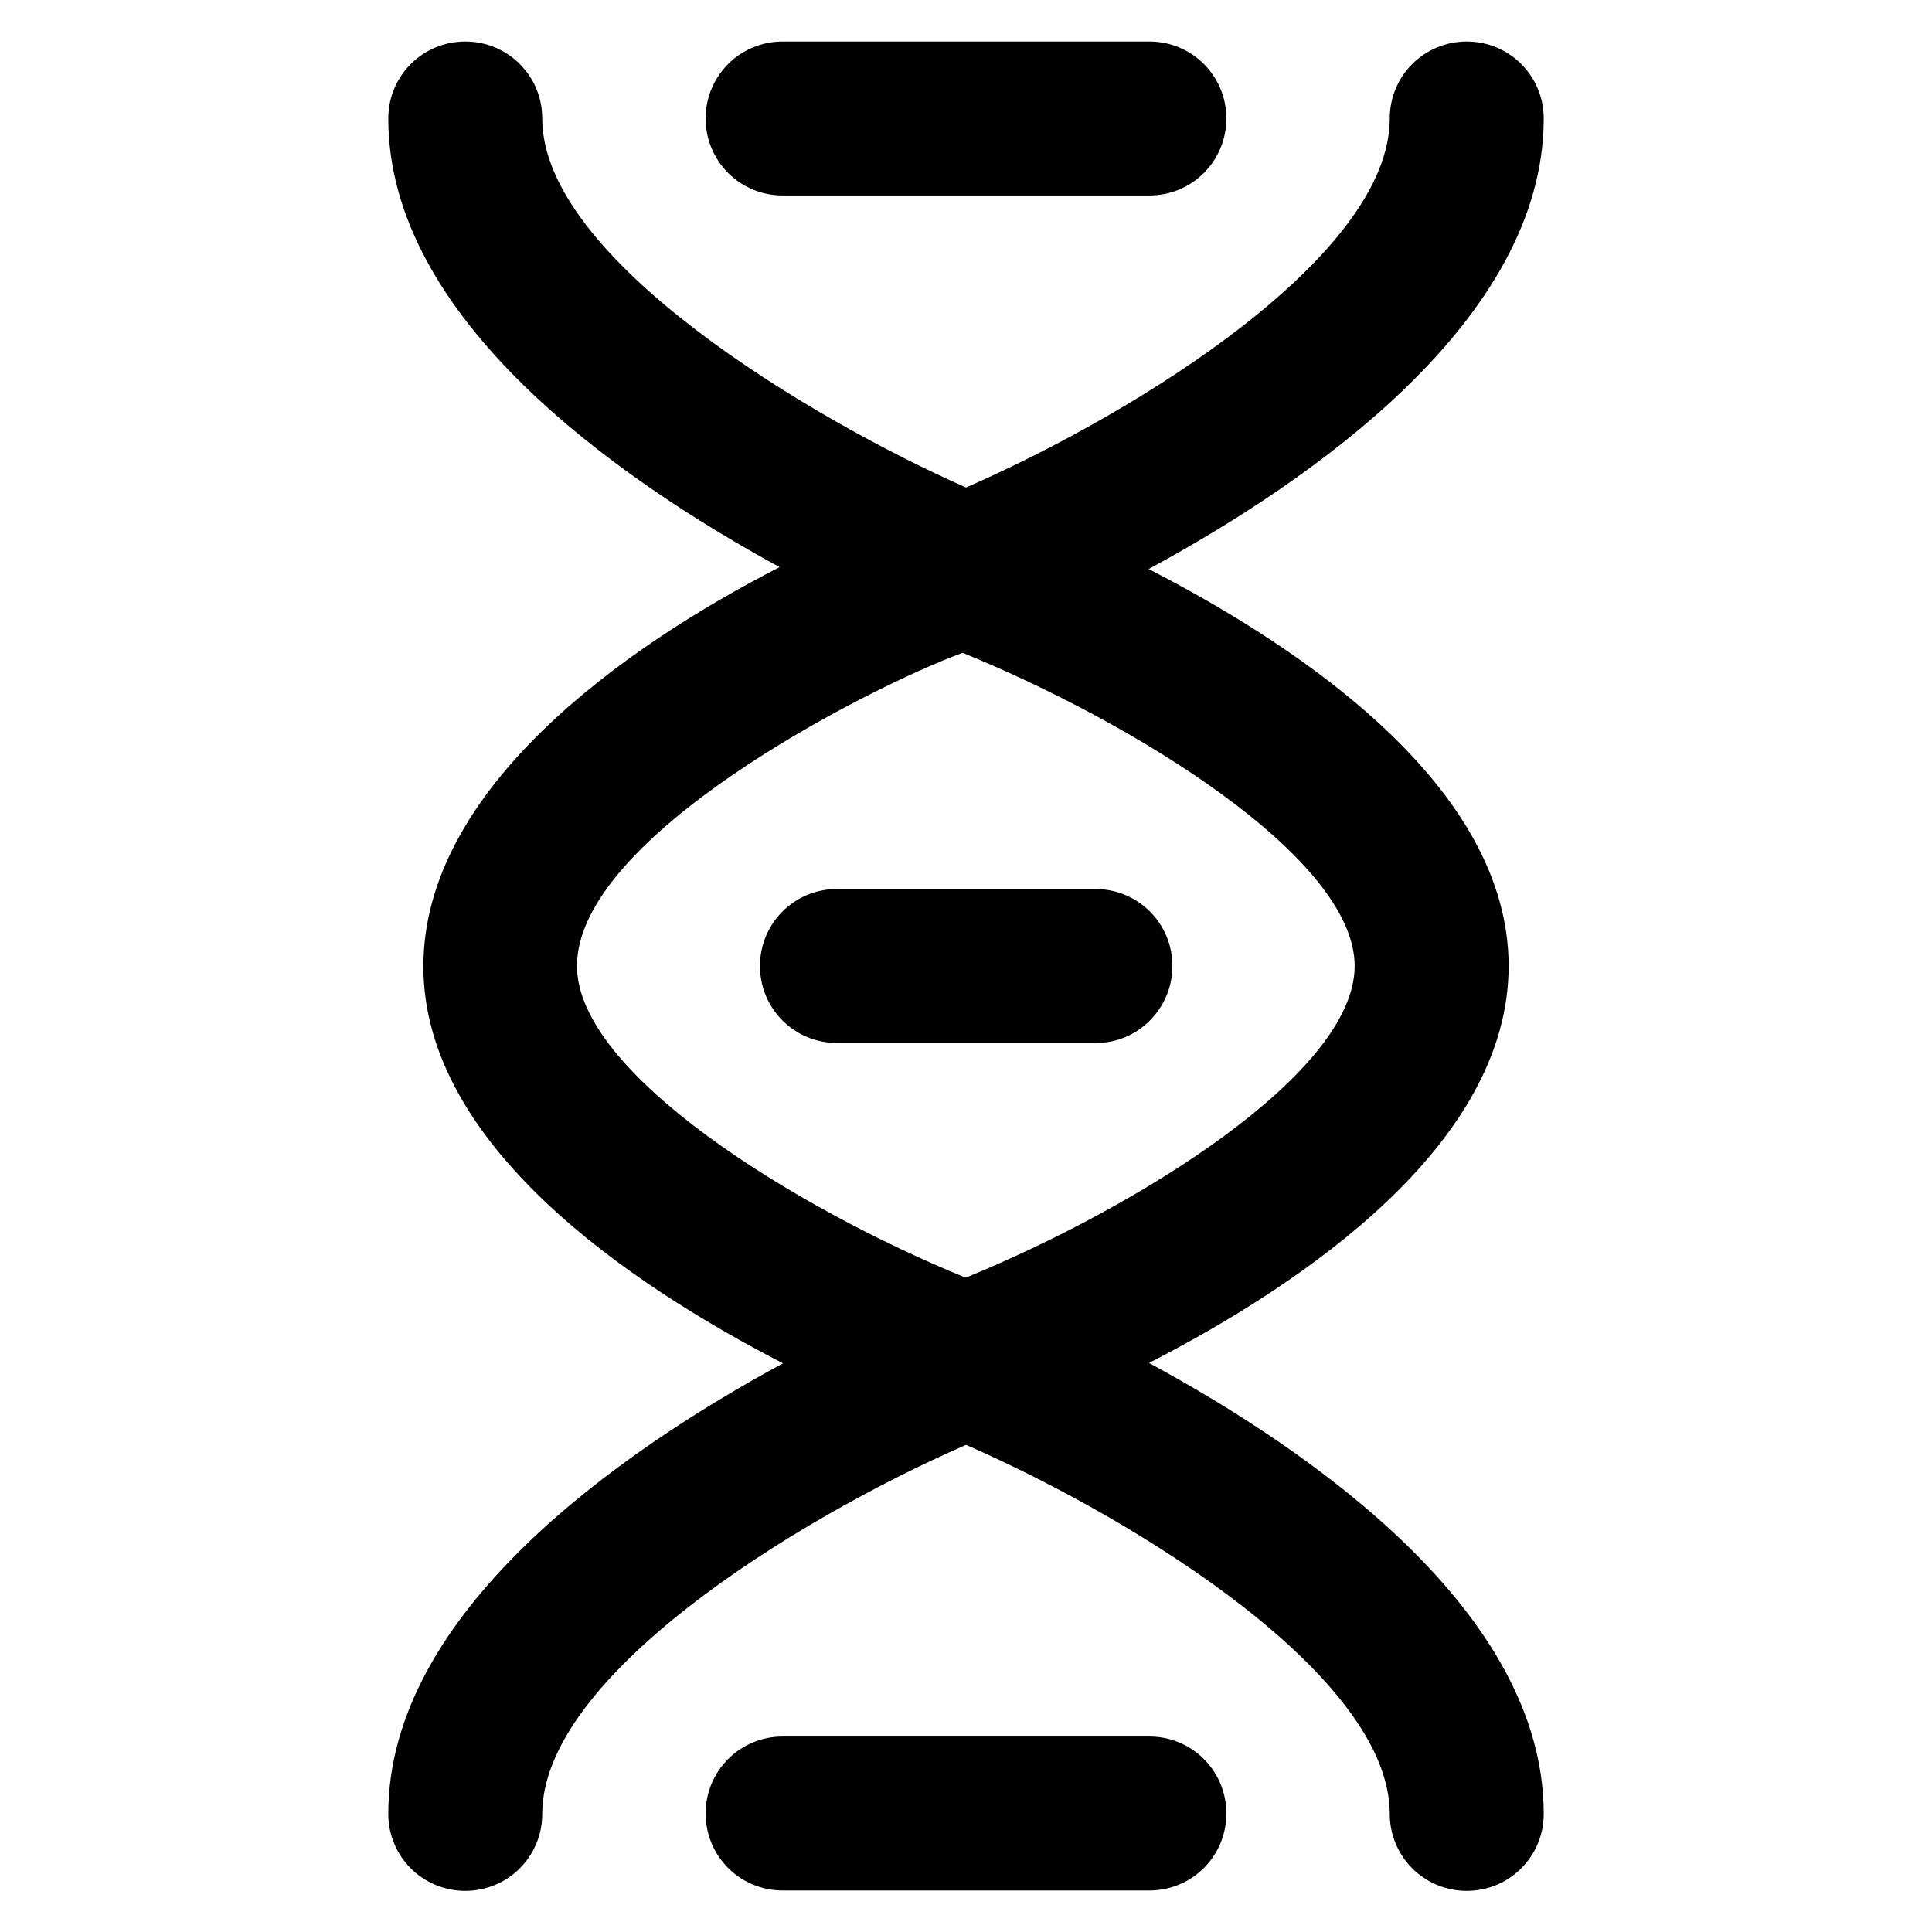 <?xml version='1.0' encoding='utf-8'?>
<!DOCTYPE svg PUBLIC '-//W3C//DTD SVG 1.1//EN' 'http://www.w3.org/Graphics/SVG/1.1/DTD/svg11.dtd'>
<!-- Uploaded to: SVG Repo, www.svgrepo.com, Generator: SVG Repo Mixer Tools -->
<svg fill="#000000" height="800px" width="800px" version="1.1" xmlns="http://www.w3.org/2000/svg" viewBox="0 0 512 512" xmlns:xlink="http://www.w3.org/1999/xlink" enable-background="new 0 0 512 512">
  <g>
    <g>
      <path d="m152.9,256c0-34.3 76.7-73.6 102.2-83 45.2,18.4 103.9,54.3 103.9,83 0,28.5-58,64.2-103.1,82.6-45-18.4-103-54.1-103-82.6zm151.6,105.2c41.1-21.1 95.3-58 95.3-105.2 0-47.2-54.3-84.1-95.4-105.2 43.4-23.5 104.7-66.1 104.7-119.4 0-11.3-9.1-20.4-20.4-20.4-11.3,0-20.4,9.1-20.4,20.4 0,36.1-65.9,77.5-112.3,97.8-41.1-18.2-112.3-60.6-112.3-97.8 0-11.3-9.1-20.4-20.4-20.4-11.3,0-20.4,9.1-20.4,20.4 0,52.9 60.3,95.2 103.7,118.9-41.6,21.3-94.4,58.9-94.4,105.8 0,47.2 54.2,84 95.3,105.2-43.4,23.5-104.6,66.1-104.6,119.4 0,11.3 9.1,20.4 20.4,20.4 11.3,0 20.4-9.1 20.4-20.4 0-36.1 65.9-77.5 112.3-97.8 46.4,20.3 112.3,61.7 112.3,97.8 0,11.3 9.1,20.4 20.4,20.4 11.3,0 20.4-9.1 20.4-20.4 1.13687e-13-53.4-61.2-96-104.6-119.5z"/>
      <path d="m207.4,51.8h97.2c11.3,0 20.4-9.1 20.4-20.4s-9.1-20.4-20.4-20.4h-97.2c-11.3,0-20.4,9.1-20.4,20.4s9.1,20.4 20.4,20.4z"/>
      <path d="m310.7,256c0-11.3-9.1-20.4-20.4-20.4h-68.5c-11.3,0-20.4,9.1-20.4,20.4s9.1,20.4 20.4,20.4h68.5c11.2,0.1 20.4-9.1 20.4-20.4z"/>
      <path d="m304.6,460.2h-97.2c-11.3,0-20.4,9.1-20.4,20.4s9.1,20.4 20.4,20.4h97.2c11.3,0 20.4-9.1 20.4-20.4s-9.1-20.4-20.4-20.4z"/>
    </g>
  </g>
</svg>